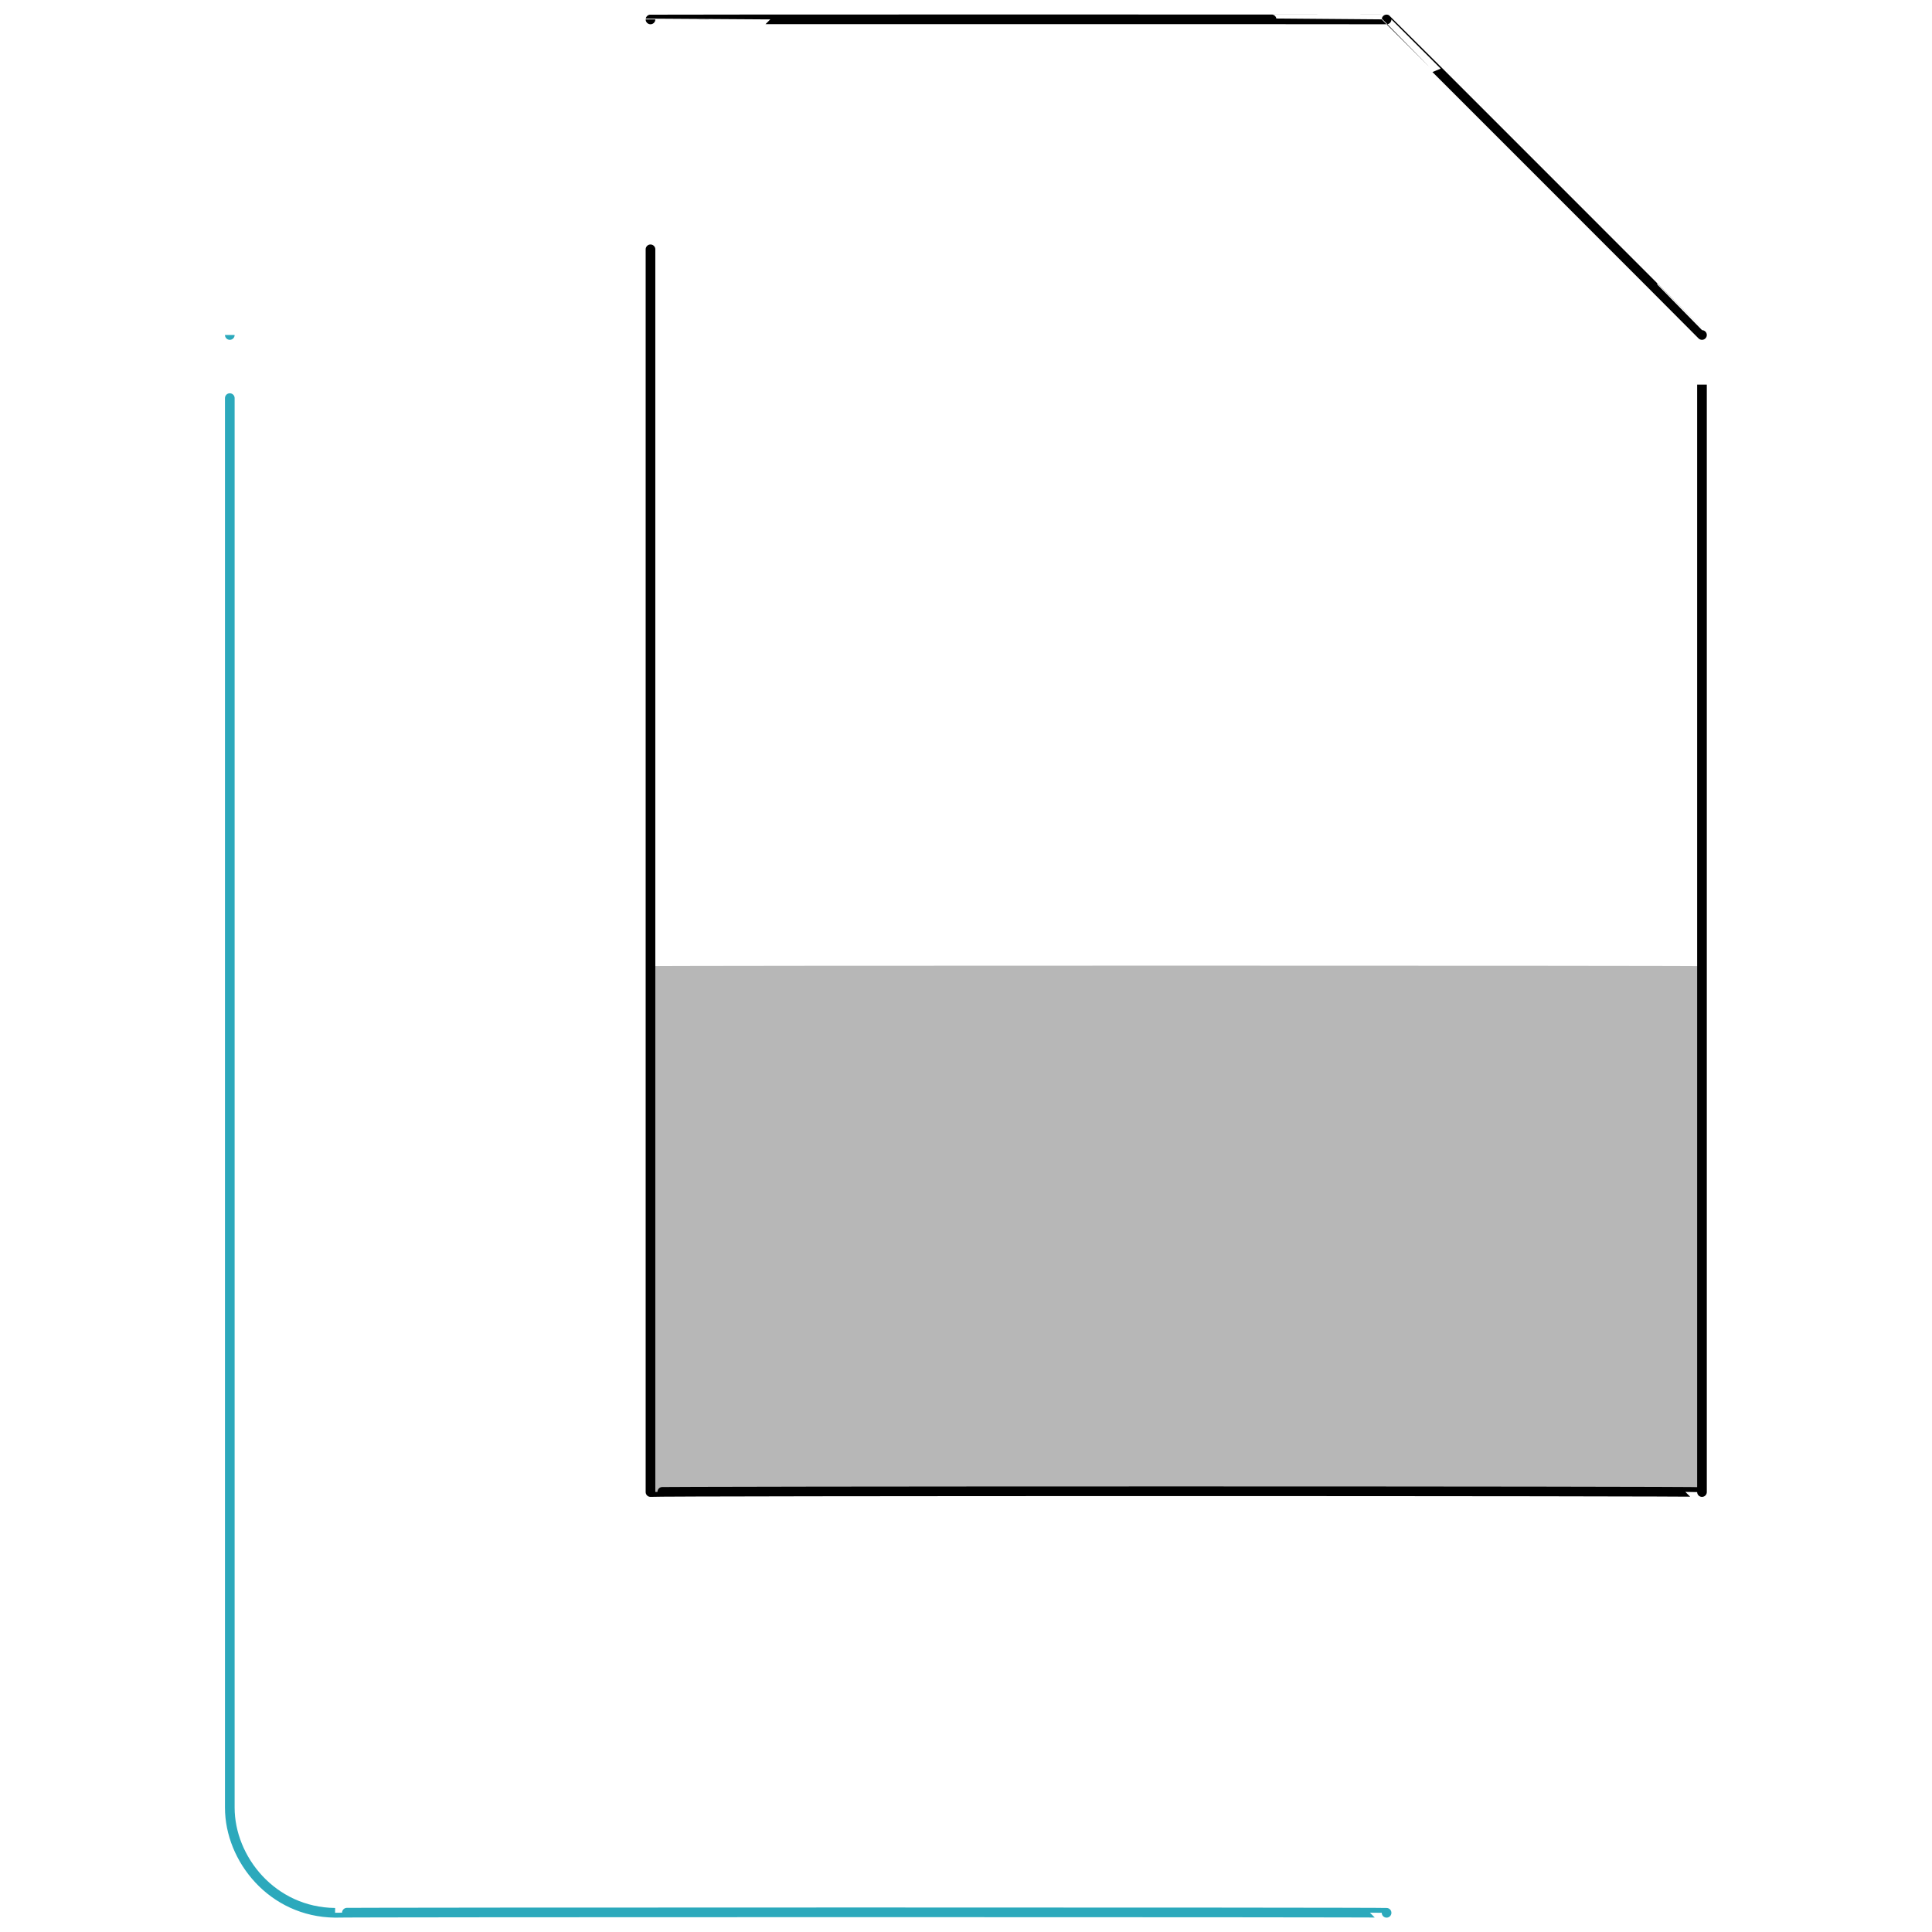 <svg xmlns="http://www.w3.org/2000/svg" version="1.1" xmlns:xlink="http://www.w3.org/1999/xlink" width="100%" height="100%" id="svgWorkerArea" viewBox="0 0 400 400" xmlns:artdraw="https://artdraw.muisca.co" style="background: white;"><defs id="defsdoc"><pattern id="patternBool" x="0" y="0" width="10" height="10" patternUnits="userSpaceOnUse" patternTransform="rotate(35)"><circle cx="5" cy="5" r="4" style="stroke: none;fill: #ff000070;"></circle></pattern></defs><g id="fileImp-833266989" class="cosito"><path id="tertiary-fill" class="grouped" style="fill: #b7b7b7; stroke-width: 2;" d="M134.677 200.025C134.677 199.892 352.377 199.892 352.377 200.025 352.377 199.892 352.377 308.692 352.377 308.914 352.377 308.692 134.677 308.692 134.677 308.914 134.677 308.692 134.677 199.892 134.677 200.025 134.677 199.892 134.677 199.892 134.677 200.025"></path><path id="primary-stroke" class="grouped" style="fill: none; stroke: rgb(0, 0, 0); stroke-linecap: round; stroke-linejoin: round; stroke-width: 2;" d="M352.377 69.358C352.377 69.292 352.377 308.692 352.377 308.914 352.377 308.692 134.677 308.692 134.677 308.914 134.677 308.692 134.677 3.992 134.677 4.025 134.677 3.992 287.077 3.992 287.077 4.025 287.077 3.992 352.377 69.292 352.377 69.358 352.377 69.292 352.377 69.292 352.377 69.358"></path><path id="secondary-stroke" class="grouped" style="fill: none; stroke: rgb(44, 169, 188); stroke-linecap: round; stroke-linejoin: round; stroke-width: 2;" d="M287.077 396.025C287.077 395.892 69.377 395.892 69.377 396.025 56.377 395.892 47.577 384.892 47.577 374.247 47.577 373.892 47.577 69.292 47.577 69.358"></path></g></svg>